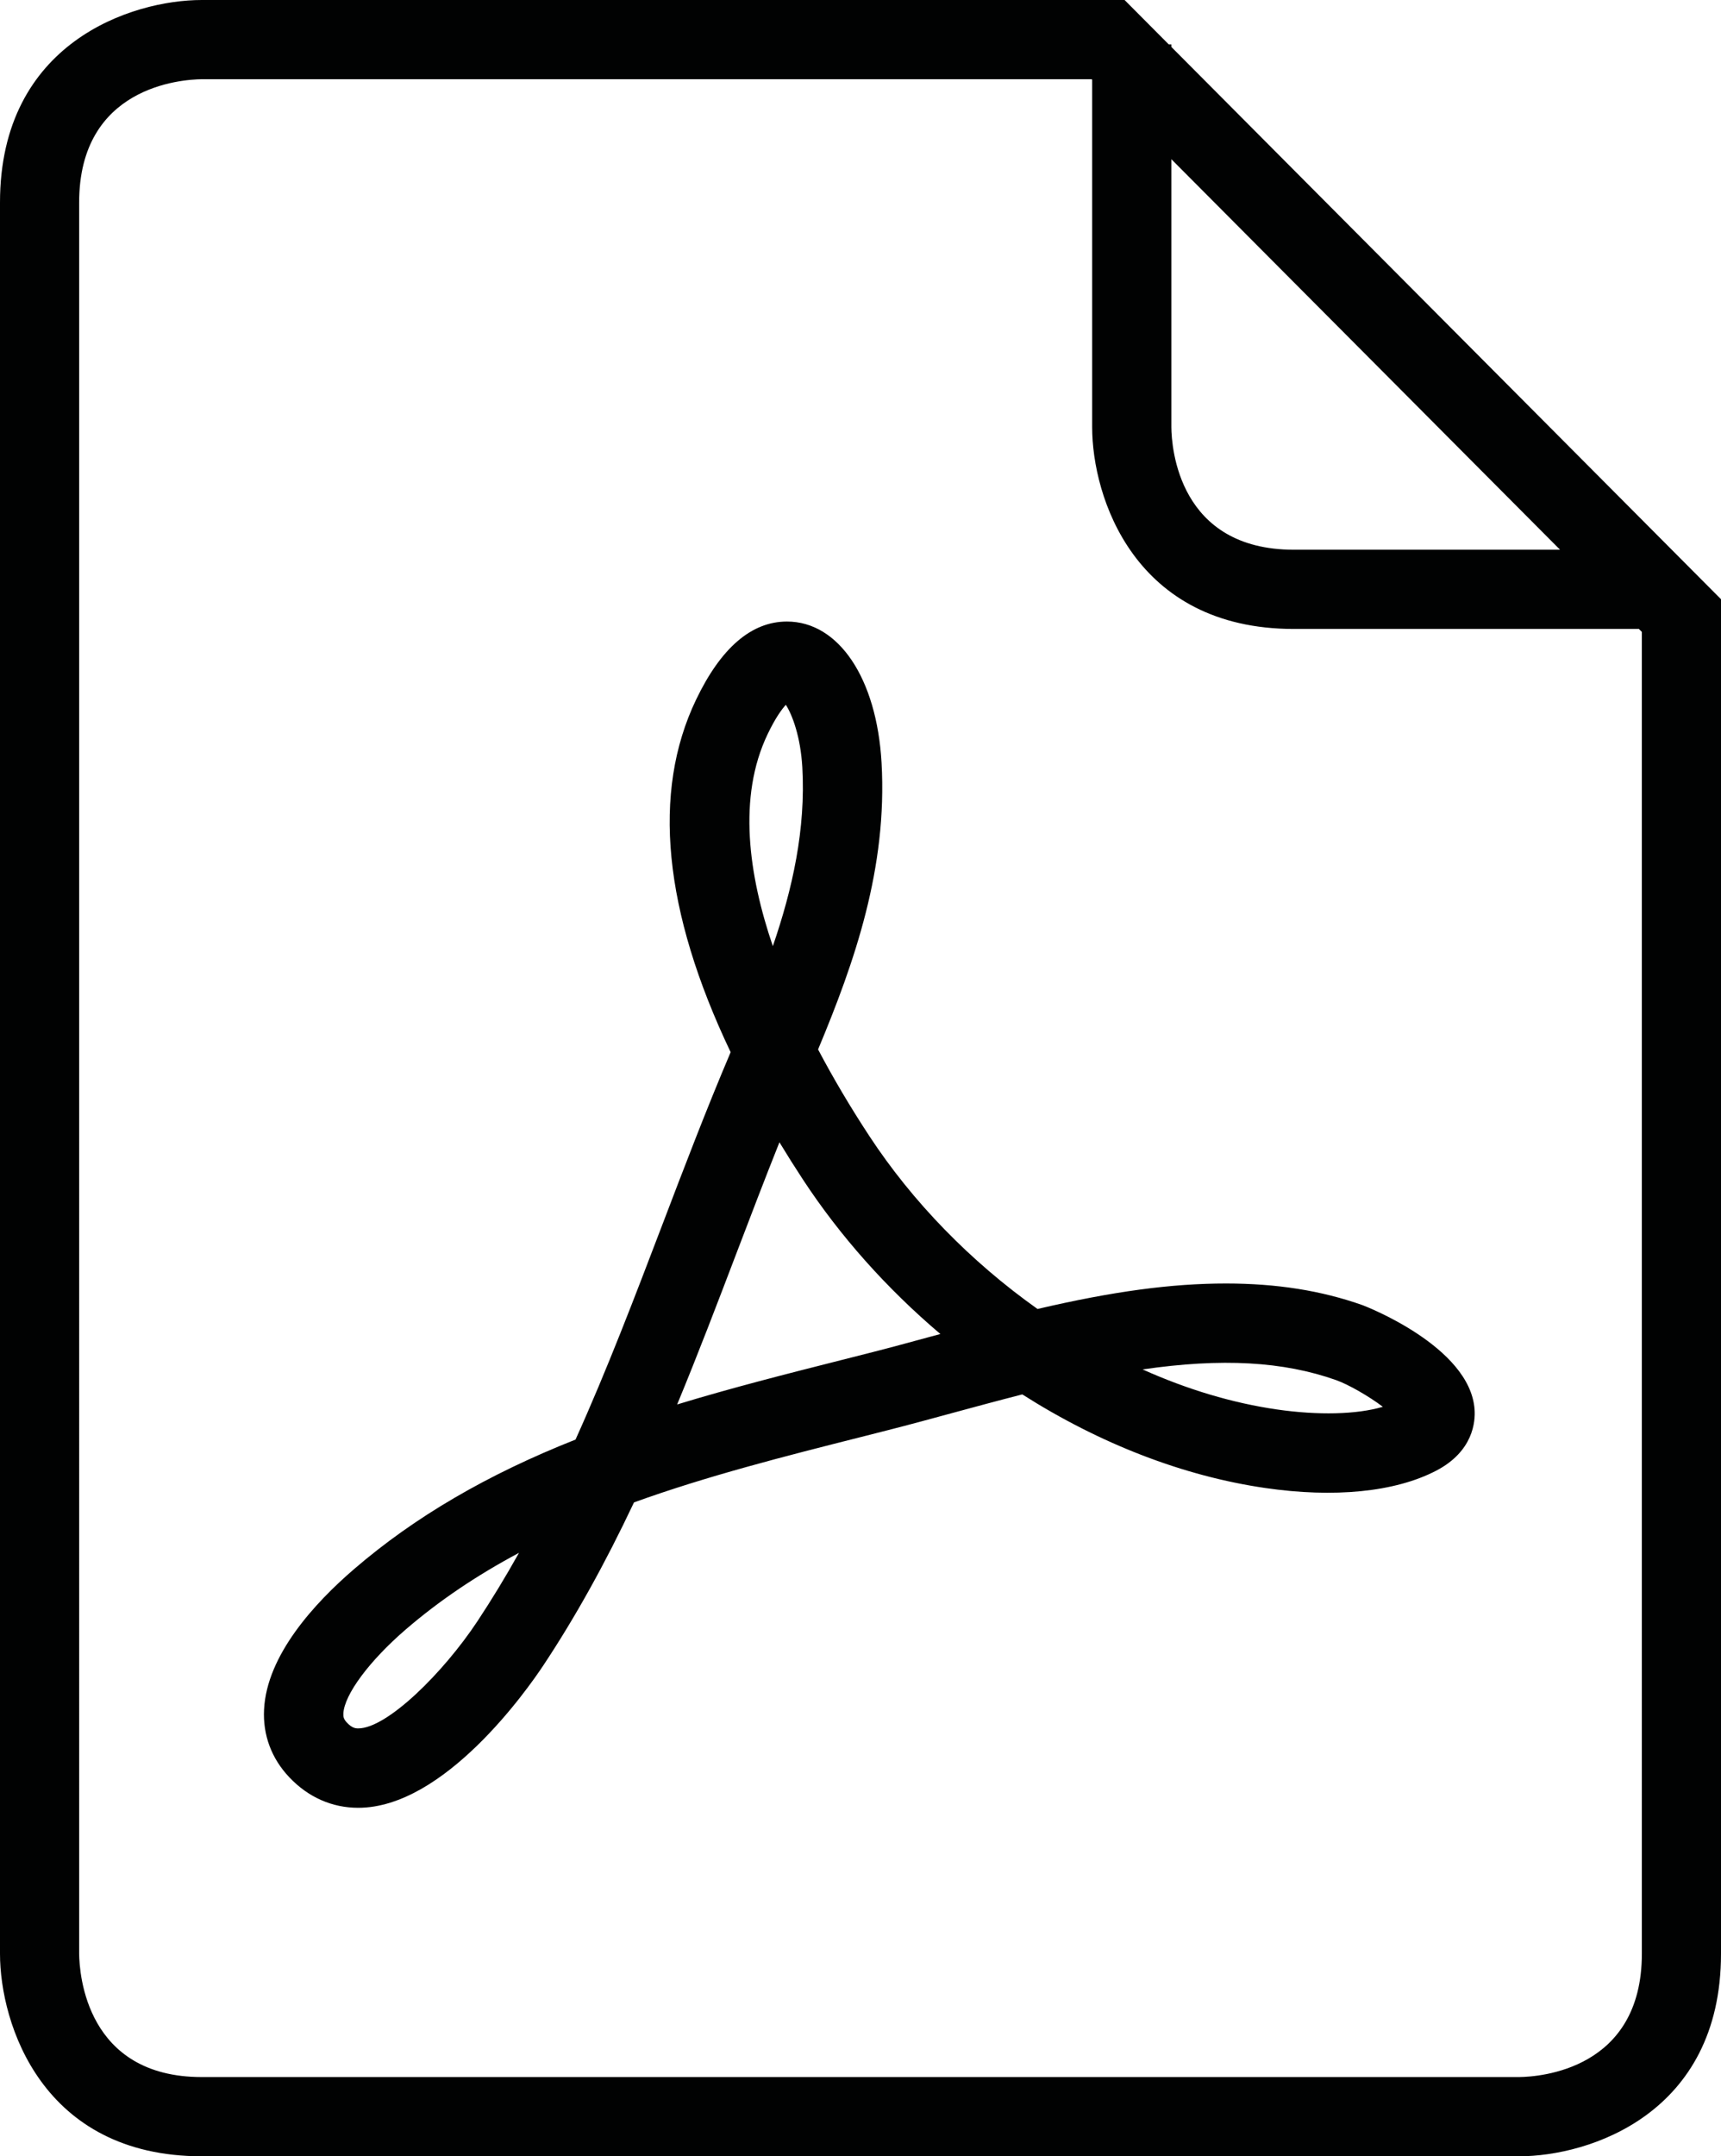 <?xml version="1.0" encoding="utf-8"?>
<!-- Generator: Adobe Illustrator 16.0.0, SVG Export Plug-In . SVG Version: 6.00 Build 0)  -->
<!DOCTYPE svg PUBLIC "-//W3C//DTD SVG 1.1//EN" "http://www.w3.org/Graphics/SVG/1.1/DTD/svg11.dtd">
<svg version="1.1" id="Ebene_1" xmlns="http://www.w3.org/2000/svg" xmlns:xlink="http://www.w3.org/1999/xlink" x="0px" y="0px"
	 width="662.411px" height="829.448px" viewBox="0 0 662.411 829.448" enable-background="new 0 0 662.411 829.448"
	 xml:space="preserve">
<g>
	<path fill="#010202" d="M532.258,541.148c-10.108,2.981-24.943,3.318-40.858,1.011c-17.072-2.479-34.49-7.698-51.606-15.388
		c30.525-4.44,54.207-3.075,74.46,4.104C519.057,532.578,526.937,537.122,532.258,541.148 M361.946,513.146
		c-1.244,0.337-2.462,0.656-3.681,0.993c-8.216,2.238-16.208,4.415-23.906,6.359l-10.386,2.635
		c-20.892,5.288-42.25,10.688-63.34,17.116c8.018-19.336,15.466-38.88,22.758-57.991c5.4-14.144,10.912-28.599,16.615-42.863
		c2.894,4.778,5.909,9.556,9.055,14.351C323.369,475.545,341.357,495.702,361.946,513.146 M308.811,295.134
		c1.356,23.854-3.793,46.803-11.345,68.817c-9.296-27.225-13.634-57.283-2.004-81.553c2.98-6.221,5.426-9.548,7.007-11.284
		C304.914,274.898,308.137,283.349,308.811,295.134 M199.757,597.326c-5.228,9.349-10.559,18.101-16.027,26.36
		c-13.193,19.881-34.768,41.17-45.853,41.17c-1.089,0-2.411-0.173-4.337-2.212c-1.245-1.305-1.443-2.238-1.383-3.508
		c0.371-7.31,10.057-20.33,24.088-32.4C168.98,615.781,183.375,606.053,199.757,597.326 M567.562,542.177
		c-1.693-24.348-42.682-39.969-43.088-40.115c-15.846-5.616-33.057-8.347-52.617-8.347c-20.943,0-43.52,3.033-72.516,9.807
		c-25.799-18.291-48.091-41.187-64.74-66.537c-7.353-11.197-13.962-22.377-19.725-33.298
		c14.065-33.636,26.732-69.803,24.434-110.308c-1.857-32.478-16.502-54.293-36.417-54.293c-13.66,0-25.428,10.117-34.992,30.102
		c-17.064,35.614-12.58,81.182,13.323,135.553c-9.332,21.911-17.998,44.626-26.387,66.623
		c-10.438,27.346-21.194,55.556-33.316,82.392c-33.998,13.452-61.923,29.765-85.199,49.792
		c-15.249,13.098-33.627,33.117-34.681,54.018c-0.51,9.841,2.86,18.869,9.72,26.101c7.284,7.682,16.442,11.725,26.508,11.733
		c33.247,0,65.24-45.68,71.306-54.838c12.218-18.412,23.647-38.949,34.854-62.64c28.218-10.195,58.294-17.808,87.437-25.169
		l10.437-2.652c7.846-1.996,16.002-4.199,24.365-6.488c8.855-2.394,17.963-4.873,27.216-7.232
		c29.929,19.034,62.113,31.45,93.502,36.003c26.438,3.845,49.922,1.616,65.812-6.67
		C567.104,558.265,567.898,546.773,567.562,542.177 M631.946,751.541c0,44.592-39.303,47.339-47.234,47.434H77.656
		c-44.427,0-47.105-39.571-47.192-47.434V77.906c0-44.634,39.373-47.338,47.192-47.434h342.532l0.182,0.182v133.67
		c0,26.827,16.218,77.613,77.639,77.613h132.797l1.141,1.14V751.541z M600.462,211.464H498.018
		c-44.418,0-47.104-39.355-47.165-47.14V61.24L600.462,211.464z M662.411,751.541V230.498L450.853,18.058v-0.985h-1.012L432.854,0
		H77.656C50.794,0,0,16.286,0,77.906V751.55c0,26.939,16.234,77.898,77.656,77.898h507.107
		C611.616,829.439,662.411,813.162,662.411,751.541"/>
</g>
</svg>
